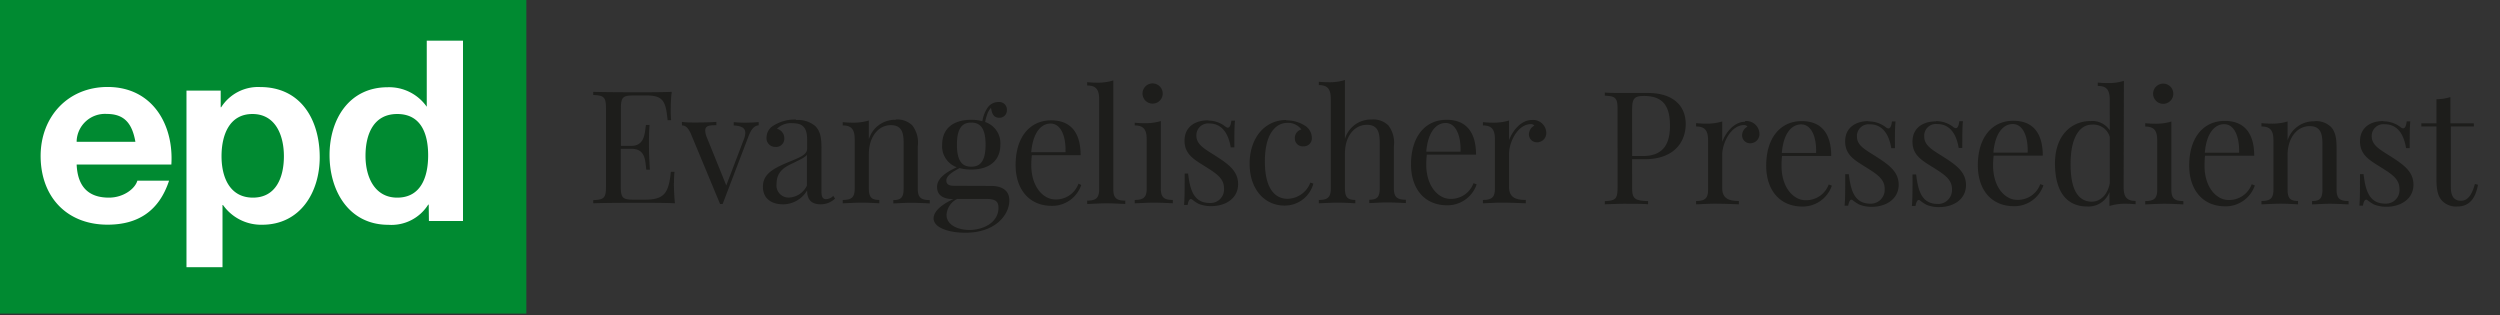 <svg id="Ebene_1" data-name="Ebene 1" xmlns="http://www.w3.org/2000/svg" xmlns:xlink="http://www.w3.org/1999/xlink" viewBox="0 0 358.75 45.25"><rect x="0" y="0" width="358.75" height="45.25" fill="#333333" stroke="none"/><defs><style>.cls-1{fill:none;}.cls-2{fill:#008a31;}.cls-3{clip-path:url(#clip-path);}.cls-4{fill:#fff;}.cls-5{fill:#1d1d1b;}</style><clipPath id="clip-path"><rect class="cls-1" y="-0.13" width="355.56" height="45.13"/></clipPath></defs><title>Zeichenfläche 38</title><rect class="cls-2" y="-0.13" width="75.53" height="45.13"/><g class="cls-3"><path class="cls-4" d="M19.43,20.35c-.47-2.66-1.6-4-4.11-4A4.07,4.07,0,0,0,11,20.19v.16ZM11,23.61c.14,3.27,1.78,4.75,4.63,4.75,2.08,0,3.75-1.27,4.08-2.43h4.55c-1.46,4.43-4.55,6.31-8.82,6.31-5.93,0-9.61-4.07-9.61-9.86,0-5.63,3.92-9.9,9.61-9.9,6.41,0,9.51,5.37,9.15,11.13Z"/><path class="cls-4" d="M40.74,22.42c0-3-1.2-6.06-4.51-6.06s-4.44,3-4.44,6.06S33,28.36,36.3,28.36s4.44-2.9,4.44-5.94M26.76,13h4.91v2.39h.07a6.28,6.28,0,0,1,5.58-2.9c5.9,0,8.56,4.75,8.56,10.08,0,5-2.77,9.68-8.27,9.68A6.7,6.7,0,0,1,32,29.42h-.07v8.92H26.76Z"/><path class="cls-4" d="M57,16.36c-3.39,0-4.55,2.9-4.55,6s1.35,6,4.55,6c3.42,0,4.44-3,4.44-6.07s-1-5.93-4.44-5.93m4.52,13h-.07a6.23,6.23,0,0,1-5.71,2.9c-5.68,0-8.45-4.86-8.45-10s2.81-9.74,8.34-9.74a6.59,6.59,0,0,1,5.61,2.8V5.84h5.2V31.71H61.55Z"/><path class="cls-5" d="M351.63,17.7V13.93a6.87,6.87,0,0,1-2,.31V17.7h-2.17v.45h2.17v7.56c0,1.61.22,2.5.88,3.17a2.78,2.78,0,0,0,2.14.75c1.83,0,2.63-1.36,2.94-3.12l-.44-.11c-.48,1.76-1.14,2.41-2,2.41s-1.45-.49-1.45-1.92V18.15H355V17.7ZM342,17.37c-1.79,0-3.34.9-3.34,2.91s1.46,2.75,3.1,3.79c1.48.93,2.56,1.64,2.56,3a1.94,1.94,0,0,1-2,2.15c-2.26,0-2.85-1.7-3.15-4.23h-.51c0,2.29,0,3.54-.09,4.51h.52c.08-.56.26-.85.46-.85a.35.35,0,0,1,.21.09,5.24,5.24,0,0,0,.92.61,4.71,4.71,0,0,0,1.79.32c2,0,3.86-1.09,3.86-3.17,0-1.85-1.38-2.84-3.09-3.94-1.54-1-2.9-1.64-2.9-3a1.68,1.68,0,0,1,1.85-1.73c2.05,0,2.81,1.75,3.08,3.43h.52c0-1.95,0-3,.09-3.84h-.52c-.08.67-.24,1-.51,1a.7.7,0,0,1-.39-.19,4,4,0,0,0-2.46-.82m-9.88,0a3.92,3.92,0,0,0-3.85,2.72V17.43a7.52,7.52,0,0,1-2.35.31,13.53,13.53,0,0,1-1.4-.07v.48c1.32,0,1.72.64,1.72,2v7.07c0,1.26-.47,1.62-1.72,1.62v.48c.52,0,1.72-.09,2.72-.09s2.06.07,2.53.09v-.48c-1.09,0-1.5-.36-1.5-1.62v-5c0-2.31,1.27-4.12,3.17-4.12,1.63,0,1.83,1.2,1.83,2.61v6.52c0,1.26-.41,1.62-1.49,1.62v.48c.47,0,1.53-.09,2.52-.09s2.2.07,2.72.09v-.48c-1.25,0-1.72-.36-1.72-1.62v-6c0-1.54-.22-2.35-.79-3a3.06,3.06,0,0,0-2.39-.84m-12.95.43c1.51,0,2.21,1.89,2.14,4.1h-4.92c.24-2.85,1.43-4.1,2.78-4.1m3.95,8.62a3.44,3.44,0,0,1-3.32,2.26c-1.73,0-3.45-1.81-3.45-4.91a13.11,13.11,0,0,1,.07-1.44h7.06c0-3.41-1.58-5-4.22-5-3.1,0-5.11,2.43-5.11,6.4,0,3.47,1.92,5.86,5.19,5.86a4.43,4.43,0,0,0,4.23-3Zm-11.53-9a7.52,7.52,0,0,1-2.35.31,13.53,13.53,0,0,1-1.4-.07v.48c1.32,0,1.72.64,1.72,2v7.07c0,1.26-.47,1.62-1.72,1.62v.48c.52,0,1.7-.09,2.74-.09s2.22.07,2.73.09v-.48c-1.24,0-1.72-.36-1.72-1.62ZM310.42,12a1.45,1.45,0,1,0,1.45,1.44A1.45,1.45,0,0,0,310.42,12M300.19,28.94c-2,0-3.08-1.78-3.06-5.43,0-3.82,1.31-5.63,3.1-5.63a2.47,2.47,0,0,1,2.52,1.75v6.71c-.35,1.71-1.42,2.6-2.56,2.6m4.59-17.34a7.22,7.22,0,0,1-2.35.32,13.53,13.53,0,0,1-1.4-.07v.48c1.31,0,1.72.62,1.72,2V18.7A3,3,0,0,0,300,17.37c-2.71,0-5.13,2-5.11,6.14s1.79,6.12,4.61,6.12a3.21,3.21,0,0,0,3.21-2.07v2a7.26,7.26,0,0,1,2.35-.32,13.39,13.39,0,0,1,1.4.07v-.48c-1.31,0-1.72-.62-1.72-2Zm-15.95,6.2c1.51,0,2.22,1.89,2.14,4.1h-4.92c.25-2.85,1.44-4.1,2.78-4.1m3.95,8.62a3.42,3.42,0,0,1-3.32,2.26c-1.73,0-3.45-1.81-3.45-4.91a11,11,0,0,1,.08-1.44h7.05c0-3.41-1.57-5-4.22-5-3.1,0-5.1,2.43-5.1,6.4,0,3.47,1.91,5.86,5.19,5.86a4.4,4.4,0,0,0,4.22-3Zm-15-9c-1.79,0-3.34.9-3.34,2.91s1.46,2.75,3.11,3.79c1.47.93,2.56,1.64,2.56,3a2,2,0,0,1-2,2.15c-2.26,0-2.85-1.7-3.14-4.23h-.52c0,2.29,0,3.54-.09,4.51h.52c.09-.56.26-.85.46-.85a.32.32,0,0,1,.21.09,5.31,5.31,0,0,0,.93.61,4.66,4.66,0,0,0,1.78.32c2.05,0,3.86-1.09,3.86-3.17,0-1.85-1.38-2.84-3.09-3.94-1.54-1-2.9-1.64-2.9-3A1.68,1.68,0,0,1,278,17.8c2,0,2.8,1.75,3.07,3.43h.52c0-1.95,0-3,.09-3.84h-.52c-.08.67-.24,1-.51,1a.7.7,0,0,1-.39-.19,4,4,0,0,0-2.46-.82m-9.68,0c-1.79,0-3.34.9-3.34,2.91s1.46,2.75,3.11,3.79c1.48.93,2.56,1.64,2.56,3a2,2,0,0,1-2,2.15c-2.26,0-2.85-1.7-3.14-4.23h-.52c0,2.29,0,3.54-.09,4.51h.52c.09-.56.26-.85.46-.85a.32.32,0,0,1,.21.09,5.31,5.31,0,0,0,.93.61,4.66,4.66,0,0,0,1.78.32c2,0,3.86-1.09,3.86-3.17,0-1.85-1.38-2.84-3.08-3.94s-2.91-1.64-2.91-3a1.68,1.68,0,0,1,1.86-1.73c2,0,2.8,1.75,3.07,3.43h.52c0-1.95,0-3,.09-3.84h-.52c-.07.67-.24,1-.5,1a.69.69,0,0,1-.4-.19,4,4,0,0,0-2.46-.82m-9.66.43c1.51,0,2.22,1.89,2.14,4.1h-4.92c.24-2.85,1.43-4.1,2.78-4.1m3.95,8.62a3.44,3.44,0,0,1-3.32,2.26c-1.73,0-3.45-1.81-3.45-4.91a13.11,13.11,0,0,1,.07-1.44h7.06c0-3.41-1.58-5-4.22-5-3.1,0-5.11,2.43-5.11,6.4,0,3.47,1.92,5.86,5.2,5.86a4.42,4.42,0,0,0,4.22-3Zm-12-9c-1.58,0-2.8,1.57-3.28,2.89V17.43a7.56,7.56,0,0,1-2.35.31,13.53,13.53,0,0,1-1.4-.07v.48c1.31,0,1.72.64,1.72,2v7.07c0,1.26-.47,1.62-1.72,1.62v.48c.52,0,1.63-.09,2.67-.09,1.4,0,2.78.07,3.47.09v-.48c-1.48,0-2.39-.38-2.39-1.85V22.2c0-1.68,1.25-4.25,3.14-4.25a.57.57,0,0,1,.48.22,1.45,1.45,0,0,0-.77,1.22,1.14,1.14,0,0,0,1.2,1.17,1.32,1.32,0,0,0,1.29-1.42,1.89,1.89,0,0,0-2.06-1.77m-14.53-3.6c2.74,0,3.75,1.42,3.75,4.27,0,2.3-.71,4.35-3.9,4.35h-1.53V15.71c0-1.55.3-1.94,1.68-1.94m-1.68,9.08h1.75c4.67,0,5.94-2.87,5.94-5.05,0-2.63-1.81-4.46-5.45-4.46-.54,0-2,0-3.4,0-1,0-2.13,0-2.76-.06v.45c1.53.07,1.83.3,1.83,1.94V26.92c0,1.64-.3,1.87-1.83,1.94v.45c.63,0,1.72-.07,2.89-.07s2.53,0,3.32.07v-.45c-1.9-.07-2.29-.3-2.29-1.94Z"/><path class="cls-5" d="M219.83,17.22c-1.58,0-2.8,1.58-3.28,2.89V17.29a7.52,7.52,0,0,1-2.35.31,13.53,13.53,0,0,1-1.4-.07V18c1.31,0,1.72.64,1.72,2v7.07c0,1.26-.47,1.62-1.72,1.62v.48c.52,0,1.63-.09,2.67-.09,1.4,0,2.78.07,3.48.09v-.48c-1.49,0-2.4-.38-2.4-1.85V22.05c0-1.67,1.25-4.24,3.14-4.24a.57.57,0,0,1,.48.22,1.45,1.45,0,0,0-.77,1.22,1.14,1.14,0,0,0,1.2,1.17A1.32,1.32,0,0,0,221.89,19a1.89,1.89,0,0,0-2.06-1.78m-12.38.43c1.51,0,2.21,1.9,2.14,4.11h-4.92c.24-2.85,1.43-4.11,2.78-4.11m4,8.63a3.44,3.44,0,0,1-3.32,2.26c-1.73,0-3.46-1.81-3.46-4.91a13,13,0,0,1,.08-1.44h7.06c0-3.41-1.58-5-4.22-5-3.1,0-5.11,2.44-5.11,6.41,0,3.46,1.92,5.86,5.19,5.86a4.42,4.42,0,0,0,4.23-3ZM193,11.48a7.26,7.26,0,0,1-2.35.32,13.39,13.39,0,0,1-1.4-.07v.48c1.31,0,1.72.63,1.72,2V27.07c0,1.26-.47,1.62-1.72,1.62v.48c.52,0,1.72-.09,2.71-.09s2.05.07,2.53.09v-.48c-1.08,0-1.49-.36-1.49-1.62V22c0-2.39,1.31-4.09,3.16-4.09,1.62,0,1.83,1.2,1.83,2.6v6.53c0,1.26-.4,1.62-1.5,1.62v.48c.48,0,1.55-.09,2.54-.09s2.18.07,2.71.09v-.48c-1.24,0-1.72-.36-1.72-1.62V21a4.07,4.07,0,0,0-.79-3,3.07,3.07,0,0,0-2.39-.85A3.89,3.89,0,0,0,193,19.93Zm-8.42,5.74c-3.09,0-5.26,2.57-5.26,6.28s2.19,6,5,6a4.25,4.25,0,0,0,4.15-3.15l-.43-.15a3.59,3.59,0,0,1-3.27,2.33c-1.74,0-3.26-1.36-3.26-5.36,0-4.27,1.75-5.54,3.24-5.54a2.39,2.39,0,0,1,2,.95,1.25,1.25,0,0,0-.94,1.25A1.13,1.13,0,0,0,187.06,21a1.16,1.16,0,0,0,1.19-1.27,2.1,2.1,0,0,0-1.06-1.74,4.88,4.88,0,0,0-2.62-.72m-11.25,0c-1.79,0-3.34.91-3.34,2.92s1.46,2.75,3.11,3.79c1.47.93,2.55,1.64,2.55,3a1.94,1.94,0,0,1-2,2.15c-2.26,0-2.85-1.7-3.15-4.23H170c0,2.28,0,3.54-.09,4.51h.52c.08-.56.26-.85.46-.85a.35.35,0,0,1,.21.09,5.24,5.24,0,0,0,.92.61,4.71,4.71,0,0,0,1.79.32c2.05,0,3.86-1.09,3.86-3.17,0-1.85-1.38-2.84-3.09-3.95-1.54-1-2.9-1.63-2.9-3a1.69,1.69,0,0,1,1.86-1.74c2,0,2.8,1.76,3.07,3.43h.52c0-1.94,0-3,.09-3.83h-.52c-.08.67-.24,1-.51,1a.7.7,0,0,1-.39-.19,4,4,0,0,0-2.46-.83m-6.76.07a7.56,7.56,0,0,1-2.35.31,13.39,13.39,0,0,1-1.4-.07V18c1.31,0,1.72.64,1.72,2v7.07c0,1.26-.48,1.62-1.72,1.62v.48c.52,0,1.7-.09,2.73-.09s2.22.07,2.74.09v-.48c-1.25,0-1.72-.36-1.72-1.62Zm-1.17-5.4a1.45,1.45,0,1,0,1.44,1.44,1.46,1.46,0,0,0-1.44-1.44m-5.65-.43a7.26,7.26,0,0,1-2.35.32,13.39,13.39,0,0,1-1.4-.07v.48c1.31,0,1.72.62,1.72,2v12.9c0,1.26-.48,1.62-1.72,1.62v.48c.52,0,1.7-.09,2.73-.09s2.22.07,2.74.09v-.48c-1.25,0-1.72-.36-1.72-1.62Zm-9,6.19c1.51,0,2.22,1.9,2.14,4.11h-4.92c.25-2.85,1.44-4.11,2.78-4.11m4,8.63a3.42,3.42,0,0,1-3.32,2.26c-1.73,0-3.45-1.81-3.45-4.91a11,11,0,0,1,.08-1.44h7c0-3.41-1.57-5-4.22-5-3.1,0-5.11,2.44-5.11,6.41,0,3.46,1.92,5.86,5.2,5.86a4.4,4.4,0,0,0,4.22-3ZM139.12,33c-1.51,0-3.29-.63-3.29-2.16a2.69,2.69,0,0,1,1.53-2.29h4.2c1.38,0,1.72.43,1.72,1.26C143.28,32,141,33,139.12,33m.25-15.41c1.26,0,2.06.75,2.06,3.17s-.8,3.16-2.06,3.16-2.05-.75-2.05-3.16.79-3.17,2.05-3.17m-2.48,9.07c-.78,0-1.09-.26-1.09-.75,0-.7.89-1.25,1.9-1.79a6.21,6.21,0,0,0,1.67.21c2.37,0,4.18-1.09,4.18-3.57a3.2,3.2,0,0,0-2.18-3.25,6.19,6.19,0,0,1,.24-.93,2.66,2.66,0,0,1,.6-1.11c.14.89.39,1.43,1.2,1.43a1.06,1.06,0,0,0,1.08-1.08,1.1,1.1,0,0,0-1.19-1.18,1.9,1.9,0,0,0-1.54.75,4.77,4.77,0,0,0-.79,2,6.26,6.26,0,0,0-1.6-.2c-2.37,0-4.17,1.09-4.17,3.57A3.2,3.2,0,0,0,137.29,24c-2.15,1-2.82,1.88-2.82,2.85,0,1.51,1.47,1.72,2.26,1.72h.08c-1.44.65-2.84,1.66-2.84,2.76,0,1.38,2.26,2.07,4.55,2.07,4.38,0,6.32-2.62,6.32-4.63,0-1.58-1.23-2.09-2.65-2.09Zm-8.36-9.47A3.91,3.91,0,0,0,124.68,20V17.29a7.56,7.56,0,0,1-2.35.31,13.39,13.39,0,0,1-1.4-.07V18c1.31,0,1.72.64,1.72,2v7.07c0,1.26-.47,1.62-1.72,1.62v.48c.52,0,1.72-.09,2.71-.09s2.06.07,2.54.09v-.48c-1.09,0-1.5-.36-1.5-1.62v-5c0-2.3,1.27-4.11,3.16-4.11,1.64,0,1.83,1.2,1.83,2.6v6.53c0,1.26-.4,1.62-1.48,1.62v.48c.47,0,1.53-.09,2.52-.09s2.2.07,2.71.09v-.48c-1.24,0-1.72-.36-1.72-1.62V21a4.07,4.07,0,0,0-.78-3,3.09,3.09,0,0,0-2.39-.85m-12.74,9.49a3,3,0,0,1-2.54,1.71,1.74,1.74,0,0,1-1.81-2c0-1.74,1.2-2.39,2.19-2.86,1.43-.7,1.92-.93,2.16-1.29Zm-1.59-9.49a5.82,5.82,0,0,0-3.17.85A2,2,0,0,0,110,19.68a1.24,1.24,0,0,0,1.23,1.4,1.18,1.18,0,0,0,1.32-1.22,1.4,1.4,0,0,0-1.06-1.38,2.84,2.84,0,0,1,2.24-.8c1.17,0,2.09.37,2.09,2.27v1.4c0,.9-1.19,1.29-2.7,1.92-2.26.95-3.64,1.74-3.64,3.53s1.36,2.52,2.87,2.52a4,4,0,0,0,3.47-2c0,1.05.37,2,1.95,2a3,3,0,0,0,2.06-.82l-.26-.39a1.52,1.52,0,0,1-1,.47c-.52,0-.69-.34-.69-1.07V21.24c0-1.6-.19-2.44-.91-3.17a3.91,3.91,0,0,0-2.73-.85m-7.06.38c-.7,0-1.11,0-1.89-.07V18c1.14.07,1.66.37,1.66,1.08a2.81,2.81,0,0,1-.24,1l-2.49,6.53-2.78-6.87a2.73,2.73,0,0,1-.24-1c0-.77.74-.77,1.6-.77v-.48c-.91.07-2,.09-2.94.09-.77,0-1.4,0-2-.09V18c.32,0,.81.09,1.31,1.27l4.16,10h.37l3.71-9.71c.43-1.15.9-1.52,1.46-1.58v-.46a16.29,16.29,0,0,1-1.71.07M96.72,26.28a14.68,14.68,0,0,1,.07-1.63h-.52c-.32,3-.88,4-3.71,4H90.91c-1.53,0-1.83-.23-1.83-1.88V21.35h1.5c2,0,2,1.54,2.16,3h.52c-.11-1.72-.13-2.47-.13-3.21,0-.33,0-.66,0-1.08s0-1.17.08-2.13h-.52c-.17,1.08-.13,3-2.09,3h-1.5V15.57c0-1.64.3-1.87,1.83-1.87h1.87c2.4,0,2.74.88,3,3.55h.51a13.35,13.35,0,0,1-.06-1.4c0-.52,0-1.61.15-2.67-1.4.06-3.34.06-4.72.06s-4.33,0-6.55-.06v.45c1.54.07,1.83.3,1.83,1.94v11.2c0,1.65-.29,1.88-1.83,1.95v.45c2.22-.07,5.2-.07,6.55-.07,1.51,0,3.64,0,5.17.07-.11-1.15-.15-2.33-.15-2.89"/></g></svg>